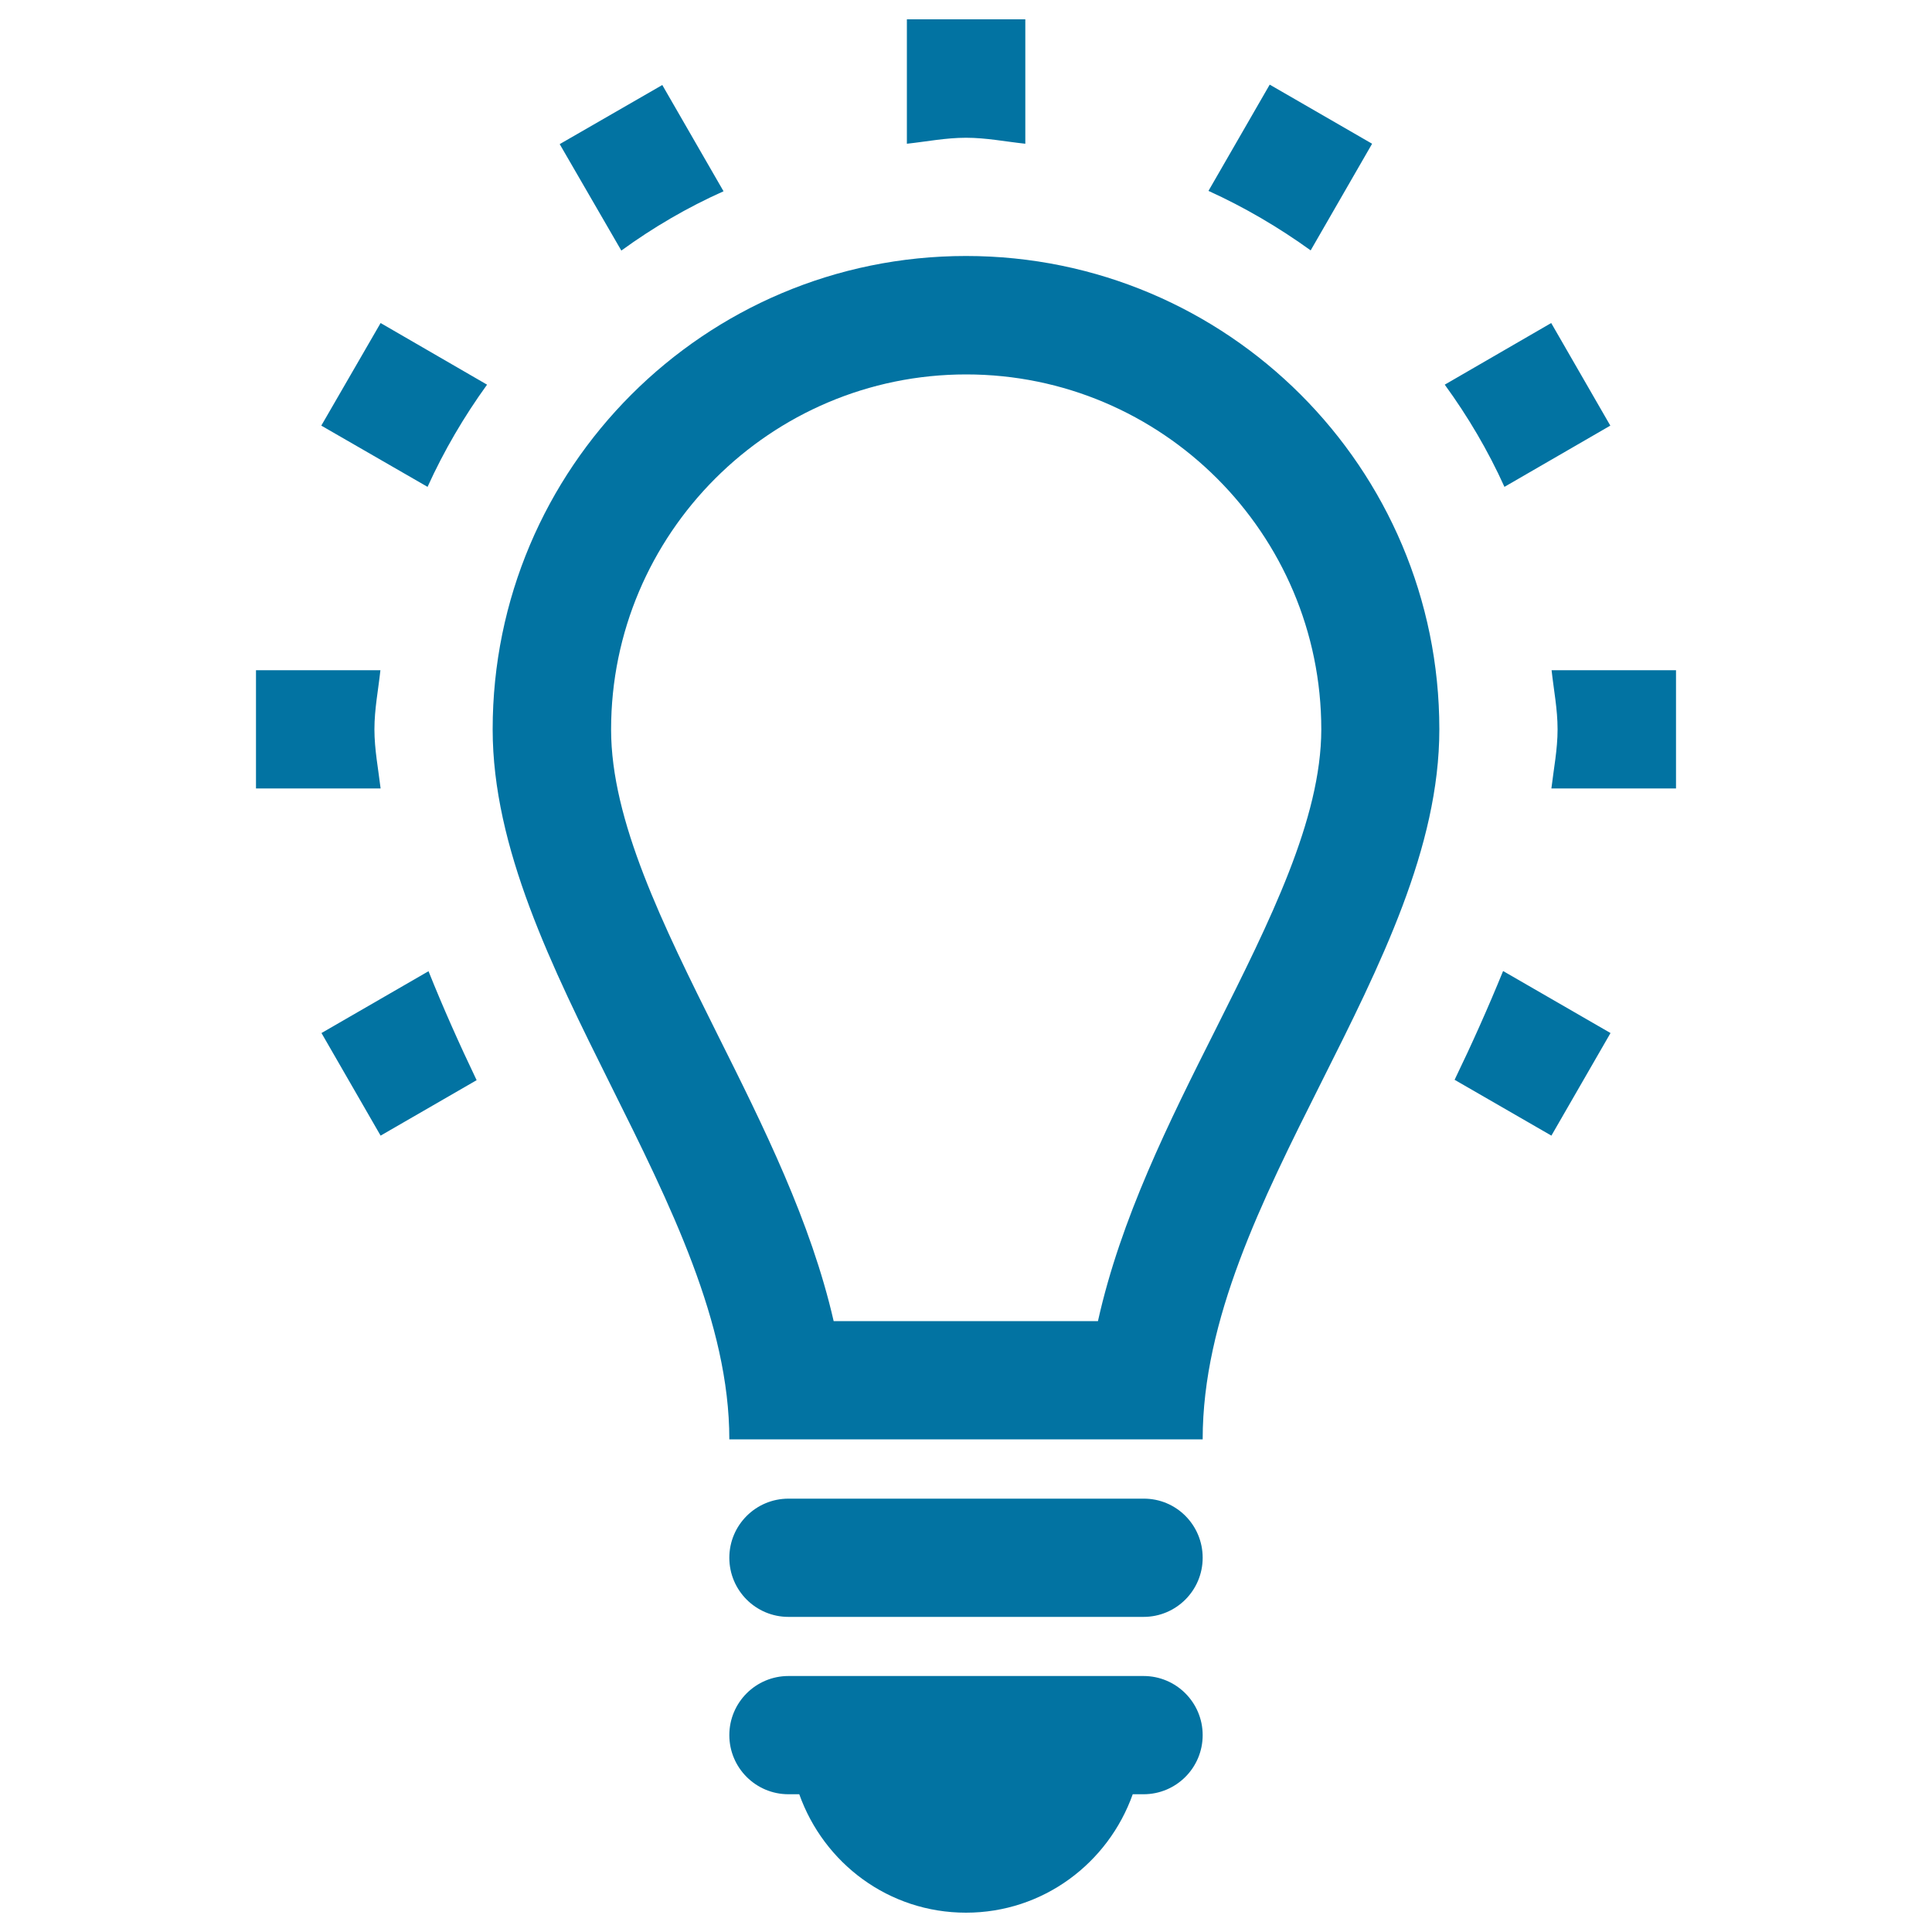 <svg xmlns="http://www.w3.org/2000/svg" viewBox="0 0 1000 1000" style="fill:#0273a2">
<title>Lightbulb SVG icon</title>
<g><path d="M500,132.5c-135.3,0-245,109.7-245,245C255,500,377.5,624.4,377.5,745h245c0-124.4,122.5-245,122.5-367.5C745,242.2,635.3,132.5,500,132.5z M629.4,532.4c-24.4,48.5-49.3,98.3-61.1,151.4H431.5c-11.8-51.5-36.2-100.5-60.1-148.3c-28.4-57-55.1-110.8-55.1-157.9c0-101.3,82.4-183.8,183.8-183.8c101.3,0,183.8,82.4,183.8,183.8C683.8,424,657.3,476.7,629.4,532.4z M622.5,898.1c0,16.9-13.7,30.6-30.6,30.6h-5.6C573.6,964.4,539.9,990,500,990c-40,0-73.6-25.6-86.3-61.3h-5.6c-16.9,0-30.6-13.7-30.6-30.6c0-16.9,13.7-30.6,30.6-30.6h183.8C608.8,867.5,622.5,881.2,622.5,898.1z M622.5,806.3c0,16.9-13.7,30.6-30.6,30.6H408.1c-16.9,0-30.6-13.7-30.6-30.6c0-16.9,13.7-30.6,30.6-30.6h183.8C608.8,775.6,622.5,789.3,622.5,806.3z M197,167.2l55.1,31.9c-12,16.6-22.3,34.2-30.8,52.9l-55-31.7L197,167.2z M500,71.3c-10.5,0-20.4,2-30.6,3.1V10h61.3v64.4C520.4,73.3,510.5,71.3,500,71.3z M321.6,129.7l-31.9-55.1l53.1-30.6l31.7,55C355.7,107.4,338.1,117.7,321.6,129.7z M778.7,252c-8.5-18.8-18.9-36.4-30.9-52.9l55.1-31.9l30.6,53.1L778.7,252z M678.4,129.6c-16.5-11.9-34.2-22.3-52.9-30.8l31.7-55l53,30.6L678.4,129.6z M197,408.1h-64.5v-61.2h64.4c-1.1,10.2-3.1,20.1-3.1,30.6C193.8,387.9,195.8,398,197,408.1z M867.5,346.9v61.2H803c1.2-10.2,3.2-20.2,3.2-30.6c0-10.5-2-20.4-3.1-30.6L867.5,346.9L867.5,346.9z M778,502.6l55.6,32.1L803,587.8l-50.1-28.9C761.9,540.3,770.2,521.7,778,502.6z M221.8,502.7c7.6,19,16,37.8,24.9,56.4L197,587.8l-30.6-53.1L221.8,502.7z"/></g>
</svg>